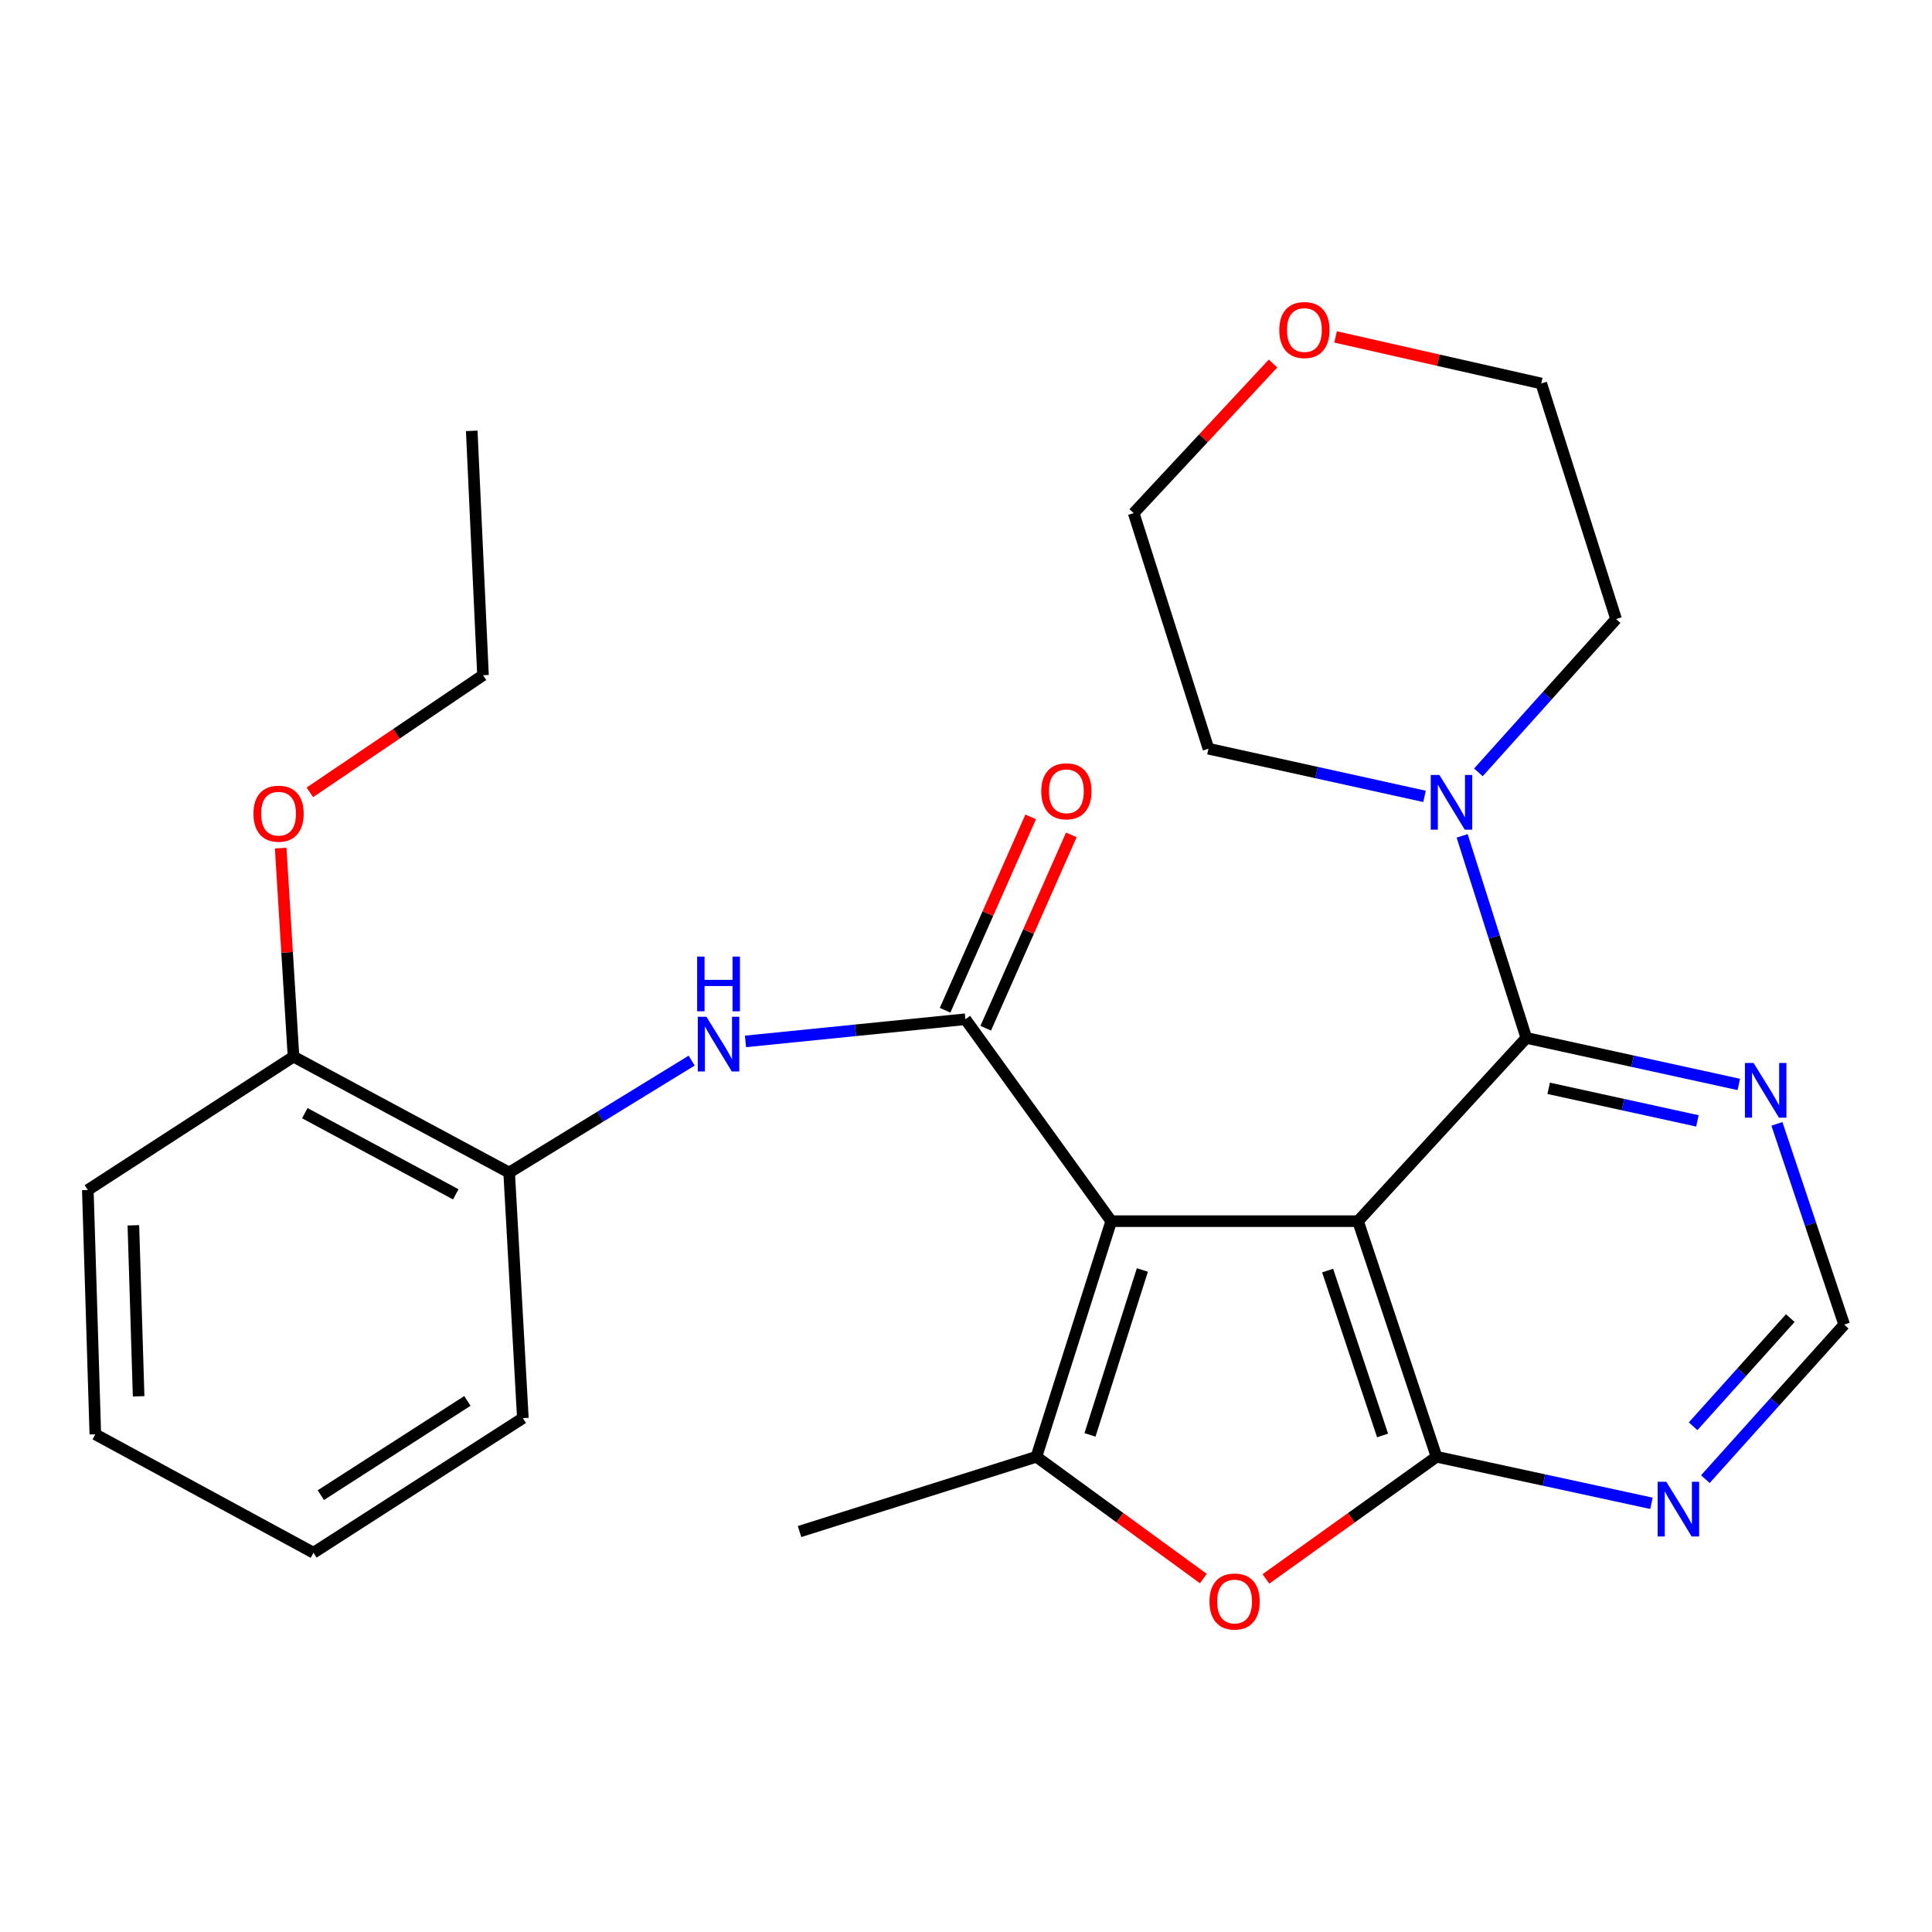 <?xml version='1.0' encoding='iso-8859-1'?>
<svg version='1.1' baseProfile='full'
              xmlns='http://www.w3.org/2000/svg'
                      xmlns:rdkit='http://www.rdkit.org/xml'
                      xmlns:xlink='http://www.w3.org/1999/xlink'
                  xml:space='preserve'
width='1000px' height='1000px' viewBox='0 0 1000 1000'>
<!-- END OF HEADER -->
<rect style='opacity:1.0;fill:#FFFFFF;stroke:none' width='1000' height='1000' x='0' y='0'> </rect>
<path class='bond-0' d='M 702.909,632.073 L 575.174,632.073' style='fill:none;fill-rule:evenodd;stroke:#000000;stroke-width:6px;stroke-linecap:butt;stroke-linejoin:miter;stroke-opacity:1' />
<path class='bond-1' d='M 702.909,632.073 L 743.545,754.018' style='fill:none;fill-rule:evenodd;stroke:#000000;stroke-width:6px;stroke-linecap:butt;stroke-linejoin:miter;stroke-opacity:1' />
<path class='bond-1' d='M 687.176,657.639 L 715.621,743' style='fill:none;fill-rule:evenodd;stroke:#000000;stroke-width:6px;stroke-linecap:butt;stroke-linejoin:miter;stroke-opacity:1' />
<path class='bond-4' d='M 702.909,632.073 L 790.022,537.227' style='fill:none;fill-rule:evenodd;stroke:#000000;stroke-width:6px;stroke-linecap:butt;stroke-linejoin:miter;stroke-opacity:1' />
<path class='bond-2' d='M 575.174,632.073 L 499.693,527.551' style='fill:none;fill-rule:evenodd;stroke:#000000;stroke-width:6px;stroke-linecap:butt;stroke-linejoin:miter;stroke-opacity:1' />
<path class='bond-3' d='M 575.174,632.073 L 536.443,754.018' style='fill:none;fill-rule:evenodd;stroke:#000000;stroke-width:6px;stroke-linecap:butt;stroke-linejoin:miter;stroke-opacity:1' />
<path class='bond-3' d='M 591.293,657.33 L 564.182,742.691' style='fill:none;fill-rule:evenodd;stroke:#000000;stroke-width:6px;stroke-linecap:butt;stroke-linejoin:miter;stroke-opacity:1' />
<path class='bond-5' d='M 743.545,754.018 L 699.391,785.634' style='fill:none;fill-rule:evenodd;stroke:#000000;stroke-width:6px;stroke-linecap:butt;stroke-linejoin:miter;stroke-opacity:1' />
<path class='bond-5' d='M 699.391,785.634 L 655.236,817.25' style='fill:none;fill-rule:evenodd;stroke:#FF0000;stroke-width:6px;stroke-linecap:butt;stroke-linejoin:miter;stroke-opacity:1' />
<path class='bond-8' d='M 743.545,754.018 L 799.17,766.064' style='fill:none;fill-rule:evenodd;stroke:#000000;stroke-width:6px;stroke-linecap:butt;stroke-linejoin:miter;stroke-opacity:1' />
<path class='bond-8' d='M 799.17,766.064 L 854.794,778.111' style='fill:none;fill-rule:evenodd;stroke:#0000FF;stroke-width:6px;stroke-linecap:butt;stroke-linejoin:miter;stroke-opacity:1' />
<path class='bond-6' d='M 499.693,527.551 L 442.782,533.29' style='fill:none;fill-rule:evenodd;stroke:#000000;stroke-width:6px;stroke-linecap:butt;stroke-linejoin:miter;stroke-opacity:1' />
<path class='bond-6' d='M 442.782,533.29 L 385.87,539.029' style='fill:none;fill-rule:evenodd;stroke:#0000FF;stroke-width:6px;stroke-linecap:butt;stroke-linejoin:miter;stroke-opacity:1' />
<path class='bond-12' d='M 510.213,532.208 L 532.365,482.172' style='fill:none;fill-rule:evenodd;stroke:#000000;stroke-width:6px;stroke-linecap:butt;stroke-linejoin:miter;stroke-opacity:1' />
<path class='bond-12' d='M 532.365,482.172 L 554.517,432.137' style='fill:none;fill-rule:evenodd;stroke:#FF0000;stroke-width:6px;stroke-linecap:butt;stroke-linejoin:miter;stroke-opacity:1' />
<path class='bond-12' d='M 489.174,522.894 L 511.326,472.858' style='fill:none;fill-rule:evenodd;stroke:#000000;stroke-width:6px;stroke-linecap:butt;stroke-linejoin:miter;stroke-opacity:1' />
<path class='bond-12' d='M 511.326,472.858 L 533.478,422.822' style='fill:none;fill-rule:evenodd;stroke:#FF0000;stroke-width:6px;stroke-linecap:butt;stroke-linejoin:miter;stroke-opacity:1' />
<path class='bond-15' d='M 536.443,754.018 L 413.846,792.724' style='fill:none;fill-rule:evenodd;stroke:#000000;stroke-width:6px;stroke-linecap:butt;stroke-linejoin:miter;stroke-opacity:1' />
<path class='bond-27' d='M 536.443,754.018 L 579.645,785.539' style='fill:none;fill-rule:evenodd;stroke:#000000;stroke-width:6px;stroke-linecap:butt;stroke-linejoin:miter;stroke-opacity:1' />
<path class='bond-27' d='M 579.645,785.539 L 622.848,817.059' style='fill:none;fill-rule:evenodd;stroke:#FF0000;stroke-width:6px;stroke-linecap:butt;stroke-linejoin:miter;stroke-opacity:1' />
<path class='bond-7' d='M 790.022,537.227 L 773.413,484.934' style='fill:none;fill-rule:evenodd;stroke:#000000;stroke-width:6px;stroke-linecap:butt;stroke-linejoin:miter;stroke-opacity:1' />
<path class='bond-7' d='M 773.413,484.934 L 756.804,432.641' style='fill:none;fill-rule:evenodd;stroke:#0000FF;stroke-width:6px;stroke-linecap:butt;stroke-linejoin:miter;stroke-opacity:1' />
<path class='bond-9' d='M 790.022,537.227 L 845.011,549.267' style='fill:none;fill-rule:evenodd;stroke:#000000;stroke-width:6px;stroke-linecap:butt;stroke-linejoin:miter;stroke-opacity:1' />
<path class='bond-9' d='M 845.011,549.267 L 899.999,561.306' style='fill:none;fill-rule:evenodd;stroke:#0000FF;stroke-width:6px;stroke-linecap:butt;stroke-linejoin:miter;stroke-opacity:1' />
<path class='bond-9' d='M 801.598,563.315 L 840.09,571.743' style='fill:none;fill-rule:evenodd;stroke:#000000;stroke-width:6px;stroke-linecap:butt;stroke-linejoin:miter;stroke-opacity:1' />
<path class='bond-9' d='M 840.09,571.743 L 878.582,580.17' style='fill:none;fill-rule:evenodd;stroke:#0000FF;stroke-width:6px;stroke-linecap:butt;stroke-linejoin:miter;stroke-opacity:1' />
<path class='bond-10' d='M 358.001,548.973 L 310.769,577.945' style='fill:none;fill-rule:evenodd;stroke:#0000FF;stroke-width:6px;stroke-linecap:butt;stroke-linejoin:miter;stroke-opacity:1' />
<path class='bond-10' d='M 310.769,577.945 L 263.537,606.917' style='fill:none;fill-rule:evenodd;stroke:#000000;stroke-width:6px;stroke-linecap:butt;stroke-linejoin:miter;stroke-opacity:1' />
<path class='bond-17' d='M 765.218,399.777 L 800.852,360.107' style='fill:none;fill-rule:evenodd;stroke:#0000FF;stroke-width:6px;stroke-linecap:butt;stroke-linejoin:miter;stroke-opacity:1' />
<path class='bond-17' d='M 800.852,360.107 L 836.486,320.436' style='fill:none;fill-rule:evenodd;stroke:#000000;stroke-width:6px;stroke-linecap:butt;stroke-linejoin:miter;stroke-opacity:1' />
<path class='bond-18' d='M 737.331,412.202 L 681.415,399.867' style='fill:none;fill-rule:evenodd;stroke:#0000FF;stroke-width:6px;stroke-linecap:butt;stroke-linejoin:miter;stroke-opacity:1' />
<path class='bond-18' d='M 681.415,399.867 L 625.499,387.531' style='fill:none;fill-rule:evenodd;stroke:#000000;stroke-width:6px;stroke-linecap:butt;stroke-linejoin:miter;stroke-opacity:1' />
<path class='bond-28' d='M 882.686,765.605 L 918.616,725.618' style='fill:none;fill-rule:evenodd;stroke:#0000FF;stroke-width:6px;stroke-linecap:butt;stroke-linejoin:miter;stroke-opacity:1' />
<path class='bond-28' d='M 918.616,725.618 L 954.545,685.632' style='fill:none;fill-rule:evenodd;stroke:#000000;stroke-width:6px;stroke-linecap:butt;stroke-linejoin:miter;stroke-opacity:1' />
<path class='bond-28' d='M 876.351,738.231 L 901.501,710.24' style='fill:none;fill-rule:evenodd;stroke:#0000FF;stroke-width:6px;stroke-linecap:butt;stroke-linejoin:miter;stroke-opacity:1' />
<path class='bond-28' d='M 901.501,710.24 L 926.652,682.25' style='fill:none;fill-rule:evenodd;stroke:#000000;stroke-width:6px;stroke-linecap:butt;stroke-linejoin:miter;stroke-opacity:1' />
<path class='bond-11' d='M 919.726,581.709 L 937.136,633.671' style='fill:none;fill-rule:evenodd;stroke:#0000FF;stroke-width:6px;stroke-linecap:butt;stroke-linejoin:miter;stroke-opacity:1' />
<path class='bond-11' d='M 937.136,633.671 L 954.545,685.632' style='fill:none;fill-rule:evenodd;stroke:#000000;stroke-width:6px;stroke-linecap:butt;stroke-linejoin:miter;stroke-opacity:1' />
<path class='bond-13' d='M 263.537,606.917 L 151.92,546.916' style='fill:none;fill-rule:evenodd;stroke:#000000;stroke-width:6px;stroke-linecap:butt;stroke-linejoin:miter;stroke-opacity:1' />
<path class='bond-13' d='M 235.9,618.183 L 157.768,576.182' style='fill:none;fill-rule:evenodd;stroke:#000000;stroke-width:6px;stroke-linecap:butt;stroke-linejoin:miter;stroke-opacity:1' />
<path class='bond-19' d='M 263.537,606.917 L 270.631,734.014' style='fill:none;fill-rule:evenodd;stroke:#000000;stroke-width:6px;stroke-linecap:butt;stroke-linejoin:miter;stroke-opacity:1' />
<path class='bond-16' d='M 151.92,546.916 L 148.604,492.95' style='fill:none;fill-rule:evenodd;stroke:#000000;stroke-width:6px;stroke-linecap:butt;stroke-linejoin:miter;stroke-opacity:1' />
<path class='bond-16' d='M 148.604,492.95 L 145.287,438.985' style='fill:none;fill-rule:evenodd;stroke:#FF0000;stroke-width:6px;stroke-linecap:butt;stroke-linejoin:miter;stroke-opacity:1' />
<path class='bond-22' d='M 151.92,546.916 L 45.455,615.955' style='fill:none;fill-rule:evenodd;stroke:#000000;stroke-width:6px;stroke-linecap:butt;stroke-linejoin:miter;stroke-opacity:1' />
<path class='bond-14' d='M 658.918,188.172 L 622.855,226.879' style='fill:none;fill-rule:evenodd;stroke:#FF0000;stroke-width:6px;stroke-linecap:butt;stroke-linejoin:miter;stroke-opacity:1' />
<path class='bond-14' d='M 622.855,226.879 L 586.793,265.586' style='fill:none;fill-rule:evenodd;stroke:#000000;stroke-width:6px;stroke-linecap:butt;stroke-linejoin:miter;stroke-opacity:1' />
<path class='bond-29' d='M 691.301,174.394 L 744.528,186.443' style='fill:none;fill-rule:evenodd;stroke:#FF0000;stroke-width:6px;stroke-linecap:butt;stroke-linejoin:miter;stroke-opacity:1' />
<path class='bond-29' d='M 744.528,186.443 L 797.755,198.491' style='fill:none;fill-rule:evenodd;stroke:#000000;stroke-width:6px;stroke-linecap:butt;stroke-linejoin:miter;stroke-opacity:1' />
<path class='bond-23' d='M 160.38,410.118 L 205.19,379.804' style='fill:none;fill-rule:evenodd;stroke:#FF0000;stroke-width:6px;stroke-linecap:butt;stroke-linejoin:miter;stroke-opacity:1' />
<path class='bond-23' d='M 205.19,379.804 L 250,349.491' style='fill:none;fill-rule:evenodd;stroke:#000000;stroke-width:6px;stroke-linecap:butt;stroke-linejoin:miter;stroke-opacity:1' />
<path class='bond-20' d='M 836.486,320.436 L 797.755,198.491' style='fill:none;fill-rule:evenodd;stroke:#000000;stroke-width:6px;stroke-linecap:butt;stroke-linejoin:miter;stroke-opacity:1' />
<path class='bond-21' d='M 625.499,387.531 L 586.793,265.586' style='fill:none;fill-rule:evenodd;stroke:#000000;stroke-width:6px;stroke-linecap:butt;stroke-linejoin:miter;stroke-opacity:1' />
<path class='bond-25' d='M 270.631,734.014 L 162.248,803.691' style='fill:none;fill-rule:evenodd;stroke:#000000;stroke-width:6px;stroke-linecap:butt;stroke-linejoin:miter;stroke-opacity:1' />
<path class='bond-25' d='M 241.931,725.111 L 166.063,773.885' style='fill:none;fill-rule:evenodd;stroke:#000000;stroke-width:6px;stroke-linecap:butt;stroke-linejoin:miter;stroke-opacity:1' />
<path class='bond-30' d='M 45.455,615.955 L 49.34,742.399' style='fill:none;fill-rule:evenodd;stroke:#000000;stroke-width:6px;stroke-linecap:butt;stroke-linejoin:miter;stroke-opacity:1' />
<path class='bond-30' d='M 69.035,634.214 L 71.755,722.726' style='fill:none;fill-rule:evenodd;stroke:#000000;stroke-width:6px;stroke-linecap:butt;stroke-linejoin:miter;stroke-opacity:1' />
<path class='bond-24' d='M 250,349.491 L 244.171,223.008' style='fill:none;fill-rule:evenodd;stroke:#000000;stroke-width:6px;stroke-linecap:butt;stroke-linejoin:miter;stroke-opacity:1' />
<path class='bond-26' d='M 162.248,803.691 L 49.34,742.399' style='fill:none;fill-rule:evenodd;stroke:#000000;stroke-width:6px;stroke-linecap:butt;stroke-linejoin:miter;stroke-opacity:1' />
<path  class='atom-6' d='M 626.022 828.94
Q 626.022 822.14, 629.382 818.34
Q 632.742 814.54, 639.022 814.54
Q 645.302 814.54, 648.662 818.34
Q 652.022 822.14, 652.022 828.94
Q 652.022 835.82, 648.622 839.74
Q 645.222 843.62, 639.022 843.62
Q 632.782 843.62, 629.382 839.74
Q 626.022 835.86, 626.022 828.94
M 639.022 840.42
Q 643.342 840.42, 645.662 837.54
Q 648.022 834.62, 648.022 828.94
Q 648.022 823.38, 645.662 820.58
Q 643.342 817.74, 639.022 817.74
Q 634.702 817.74, 632.342 820.54
Q 630.022 823.34, 630.022 828.94
Q 630.022 834.66, 632.342 837.54
Q 634.702 840.42, 639.022 840.42
' fill='#FF0000'/>
<path  class='atom-7' d='M 365.659 526.276
L 374.939 541.276
Q 375.859 542.756, 377.339 545.436
Q 378.819 548.116, 378.899 548.276
L 378.899 526.276
L 382.659 526.276
L 382.659 554.596
L 378.779 554.596
L 368.819 538.196
Q 367.659 536.276, 366.419 534.076
Q 365.219 531.876, 364.859 531.196
L 364.859 554.596
L 361.179 554.596
L 361.179 526.276
L 365.659 526.276
' fill='#0000FF'/>
<path  class='atom-7' d='M 360.839 495.124
L 364.679 495.124
L 364.679 507.164
L 379.159 507.164
L 379.159 495.124
L 382.999 495.124
L 382.999 523.444
L 379.159 523.444
L 379.159 510.364
L 364.679 510.364
L 364.679 523.444
L 360.839 523.444
L 360.839 495.124
' fill='#0000FF'/>
<path  class='atom-8' d='M 745.031 401.122
L 754.311 416.122
Q 755.231 417.602, 756.711 420.282
Q 758.191 422.962, 758.271 423.122
L 758.271 401.122
L 762.031 401.122
L 762.031 429.442
L 758.151 429.442
L 748.191 413.042
Q 747.031 411.122, 745.791 408.922
Q 744.591 406.722, 744.231 406.042
L 744.231 429.442
L 740.551 429.442
L 740.551 401.122
L 745.031 401.122
' fill='#0000FF'/>
<path  class='atom-9' d='M 862.477 766.97
L 871.757 781.97
Q 872.677 783.45, 874.157 786.13
Q 875.637 788.81, 875.717 788.97
L 875.717 766.97
L 879.477 766.97
L 879.477 795.29
L 875.597 795.29
L 865.637 778.89
Q 864.477 776.97, 863.237 774.77
Q 862.037 772.57, 861.677 771.89
L 861.677 795.29
L 857.997 795.29
L 857.997 766.97
L 862.477 766.97
' fill='#0000FF'/>
<path  class='atom-10' d='M 907.65 550.192
L 916.93 565.192
Q 917.85 566.672, 919.33 569.352
Q 920.81 572.032, 920.89 572.192
L 920.89 550.192
L 924.65 550.192
L 924.65 578.512
L 920.77 578.512
L 910.81 562.112
Q 909.65 560.192, 908.41 557.992
Q 907.21 555.792, 906.85 555.112
L 906.85 578.512
L 903.17 578.512
L 903.17 550.192
L 907.65 550.192
' fill='#0000FF'/>
<path  class='atom-13' d='M 538.961 409.572
Q 538.961 402.772, 542.321 398.972
Q 545.681 395.172, 551.961 395.172
Q 558.241 395.172, 561.601 398.972
Q 564.961 402.772, 564.961 409.572
Q 564.961 416.452, 561.561 420.372
Q 558.161 424.252, 551.961 424.252
Q 545.721 424.252, 542.321 420.372
Q 538.961 416.492, 538.961 409.572
M 551.961 421.052
Q 556.281 421.052, 558.601 418.172
Q 560.961 415.252, 560.961 409.572
Q 560.961 404.012, 558.601 401.212
Q 556.281 398.372, 551.961 398.372
Q 547.641 398.372, 545.281 401.172
Q 542.961 403.972, 542.961 409.572
Q 542.961 415.292, 545.281 418.172
Q 547.641 421.052, 551.961 421.052
' fill='#FF0000'/>
<path  class='atom-15' d='M 662.159 170.82
Q 662.159 164.02, 665.519 160.22
Q 668.879 156.42, 675.159 156.42
Q 681.439 156.42, 684.799 160.22
Q 688.159 164.02, 688.159 170.82
Q 688.159 177.7, 684.759 181.62
Q 681.359 185.5, 675.159 185.5
Q 668.919 185.5, 665.519 181.62
Q 662.159 177.74, 662.159 170.82
M 675.159 182.3
Q 679.479 182.3, 681.799 179.42
Q 684.159 176.5, 684.159 170.82
Q 684.159 165.26, 681.799 162.46
Q 679.479 159.62, 675.159 159.62
Q 670.839 159.62, 668.479 162.42
Q 666.159 165.22, 666.159 170.82
Q 666.159 176.54, 668.479 179.42
Q 670.839 182.3, 675.159 182.3
' fill='#FF0000'/>
<path  class='atom-17' d='M 131.187 421.153
Q 131.187 414.353, 134.547 410.553
Q 137.907 406.753, 144.187 406.753
Q 150.467 406.753, 153.827 410.553
Q 157.187 414.353, 157.187 421.153
Q 157.187 428.033, 153.787 431.953
Q 150.387 435.833, 144.187 435.833
Q 137.947 435.833, 134.547 431.953
Q 131.187 428.073, 131.187 421.153
M 144.187 432.633
Q 148.507 432.633, 150.827 429.753
Q 153.187 426.833, 153.187 421.153
Q 153.187 415.593, 150.827 412.793
Q 148.507 409.953, 144.187 409.953
Q 139.867 409.953, 137.507 412.753
Q 135.187 415.553, 135.187 421.153
Q 135.187 426.873, 137.507 429.753
Q 139.867 432.633, 144.187 432.633
' fill='#FF0000'/>
</svg>

